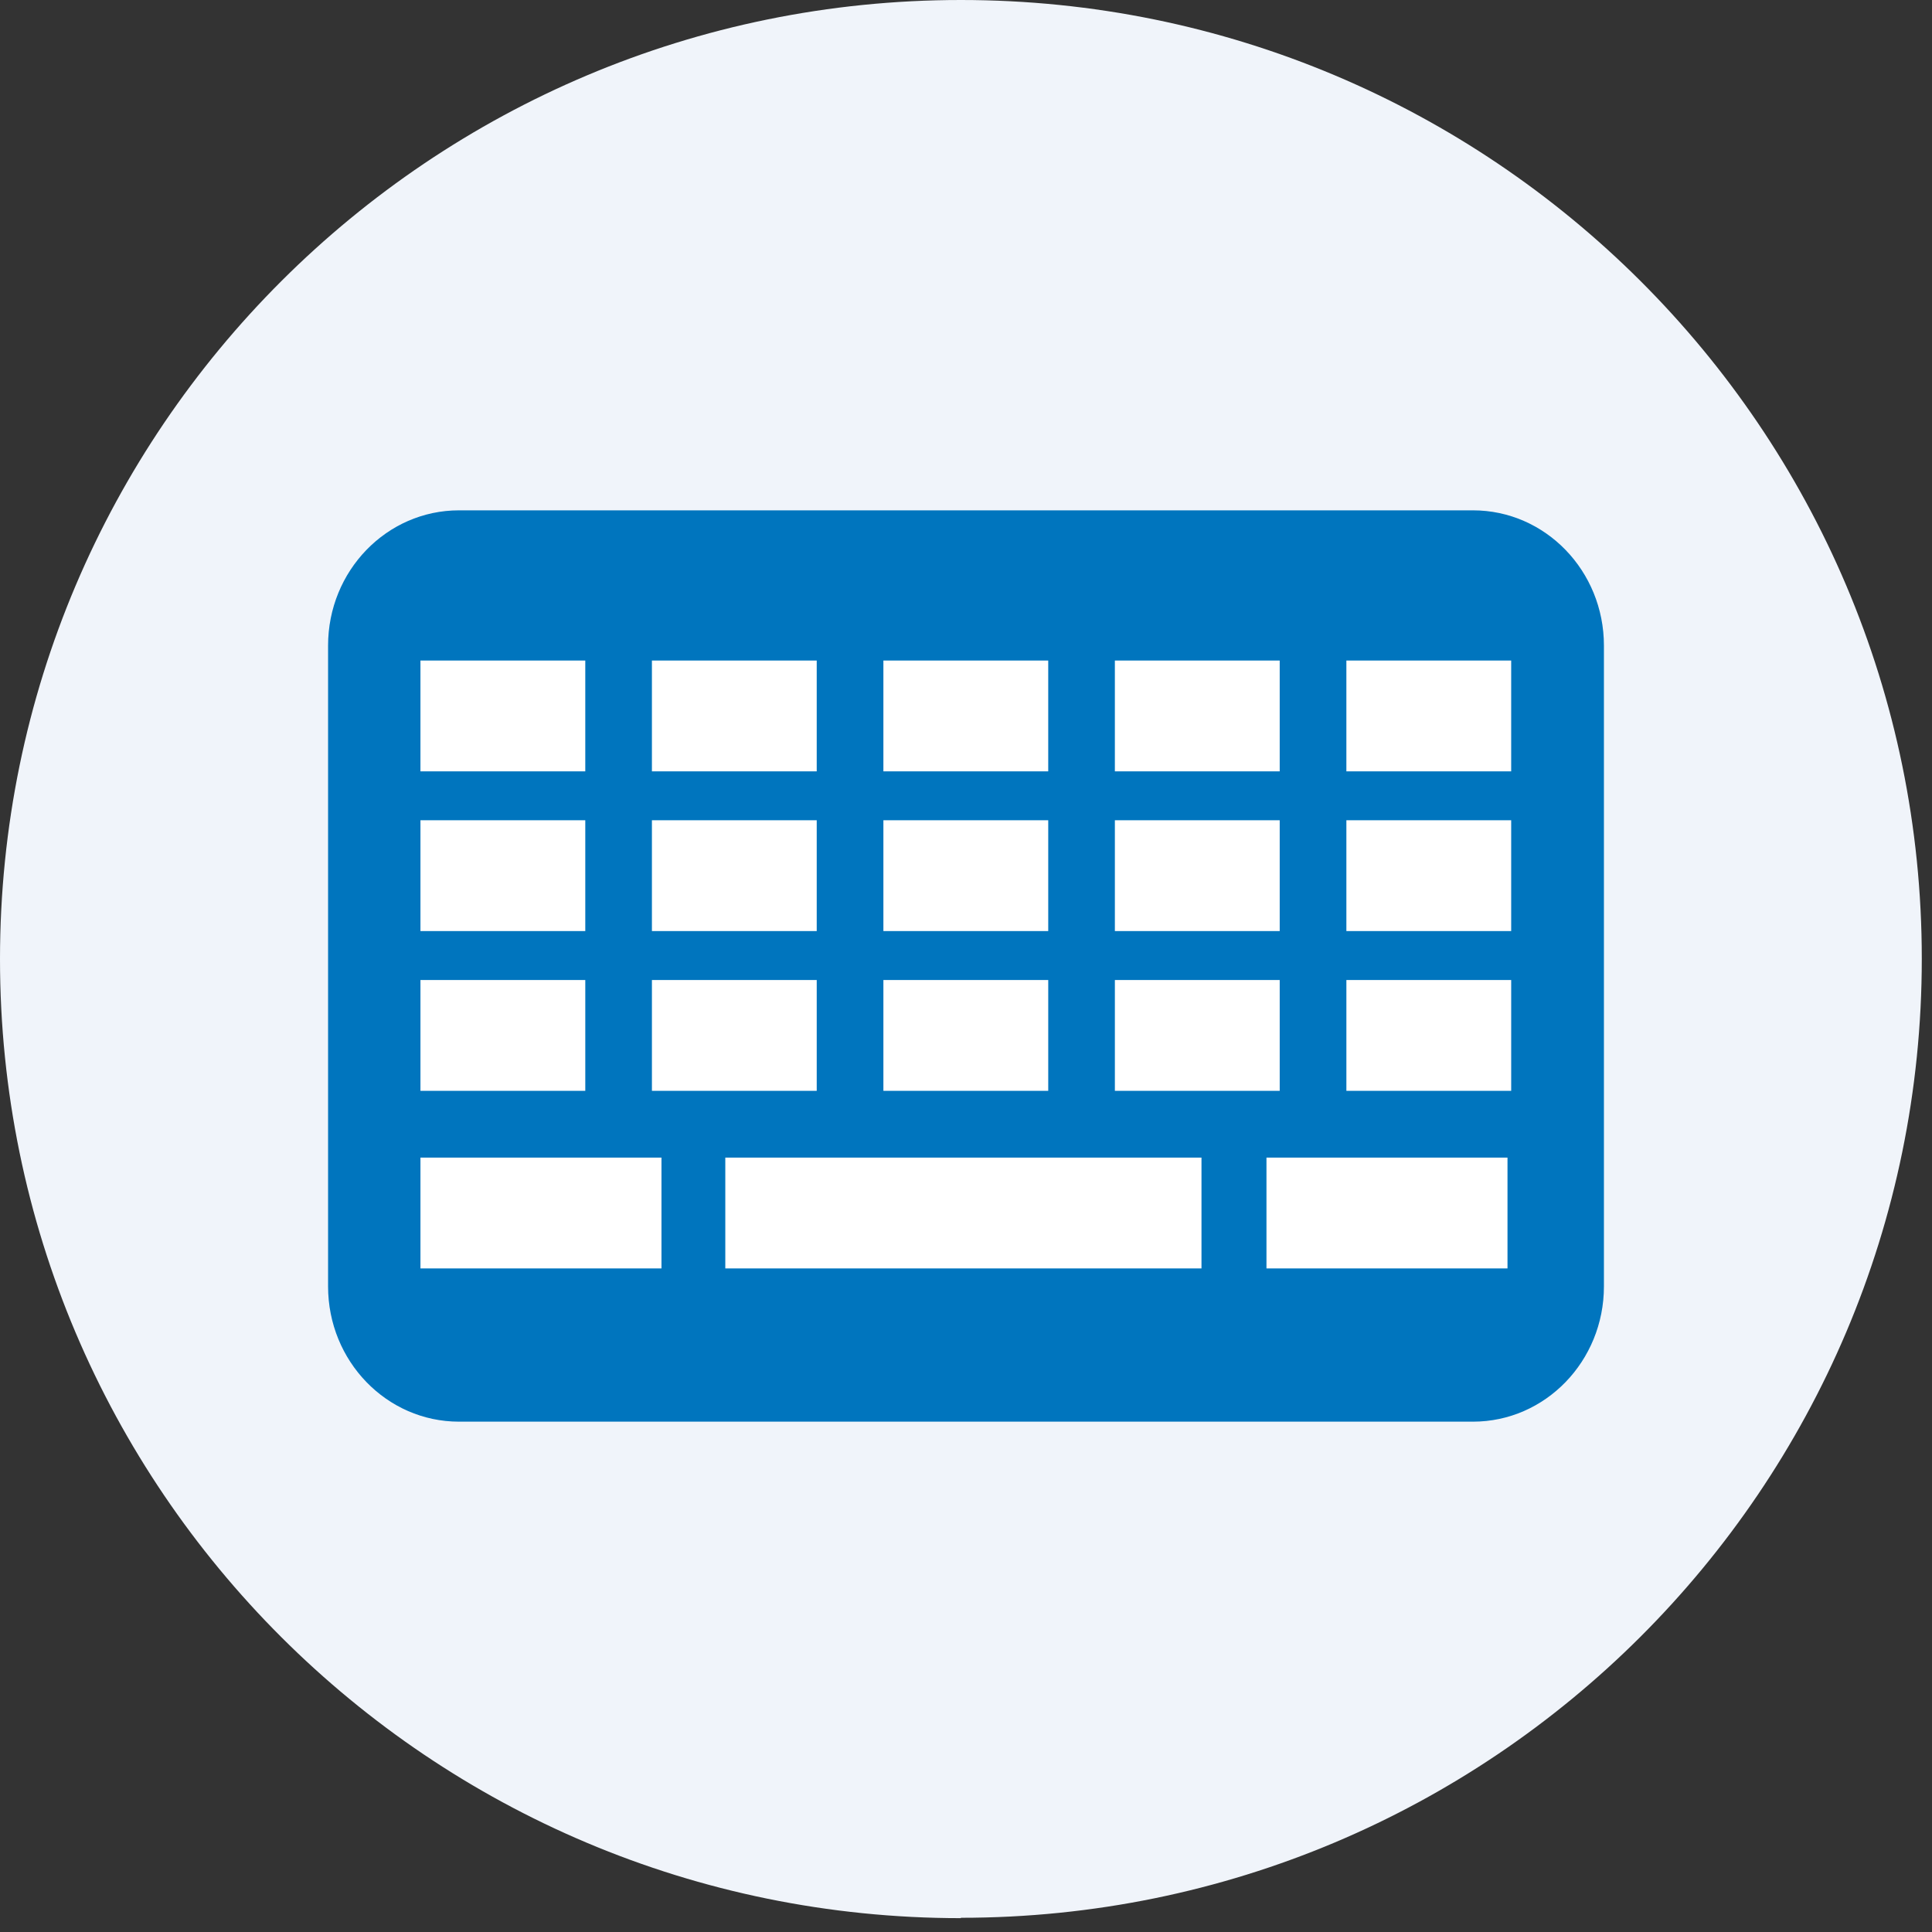 <svg width="53" height="53" fill="none" xmlns="http://www.w3.org/2000/svg"><rect width="100%" height="100%" fill="#333333" stroke="none"/><path d="M26.36 52.61c14.56 0 26.36-11.78 26.36-26.31S40.91 0 26.36 0C11.81 0 0 11.78 0 26.31s11.8 26.31 26.36 26.31v-.01z" fill="#F0F4FA"/><g clip-path="url(#clip0_1084_5221)"><path d="M40.408 14H12.592C10.608 14 9 15.66 9 17.71v17.58C9 37.34 10.608 39 12.592 39h27.816C42.392 39 44 37.34 44 35.29V17.71c0-2.05-1.608-3.71-3.592-3.71z" fill="#0075BE"/><path d="M18.146 31.756h-6.612v3.04h6.612v-3.04zm-2.09-4.872h-4.522v3.04h4.522v-3.04zm6.35 0h-4.522v3.04h4.521v-3.04zm6.35 0h-4.522v3.04h4.522v-3.04zm6.35 0h-4.522v3.04h4.522v-3.04zm6.35 0h-4.521v3.04h4.521v-3.04zm-25.4-4.382h-4.522v3.04h4.522v-3.04zm6.35 0h-4.522v3.04h4.521v-3.04zm6.35 0h-4.522v3.04h4.522v-3.04zm6.35 0h-4.522v3.04h4.522v-3.04zm6.35 0h-4.521v3.04h4.521v-3.04zm-25.4-4.382h-4.522v3.04h4.522v-3.04zm6.35 0h-4.522v3.04h4.521v-3.04zm6.35 0h-4.522v3.04h4.522v-3.04zm6.35 0h-4.522v3.04h4.522v-3.04zm6.35 0h-4.521v3.04h4.521v-3.04zm-.1 13.636h-6.613v3.04h6.612v-3.04zm-8.395 0H19.897v3.04H32.96v-3.04z" fill="#fff"/></g><defs><clipPath id="clip0_1084_5221"><path fill="#fff" transform="translate(9 14)" d="M0 0H35V25H0z"/></clipPath></defs></svg>